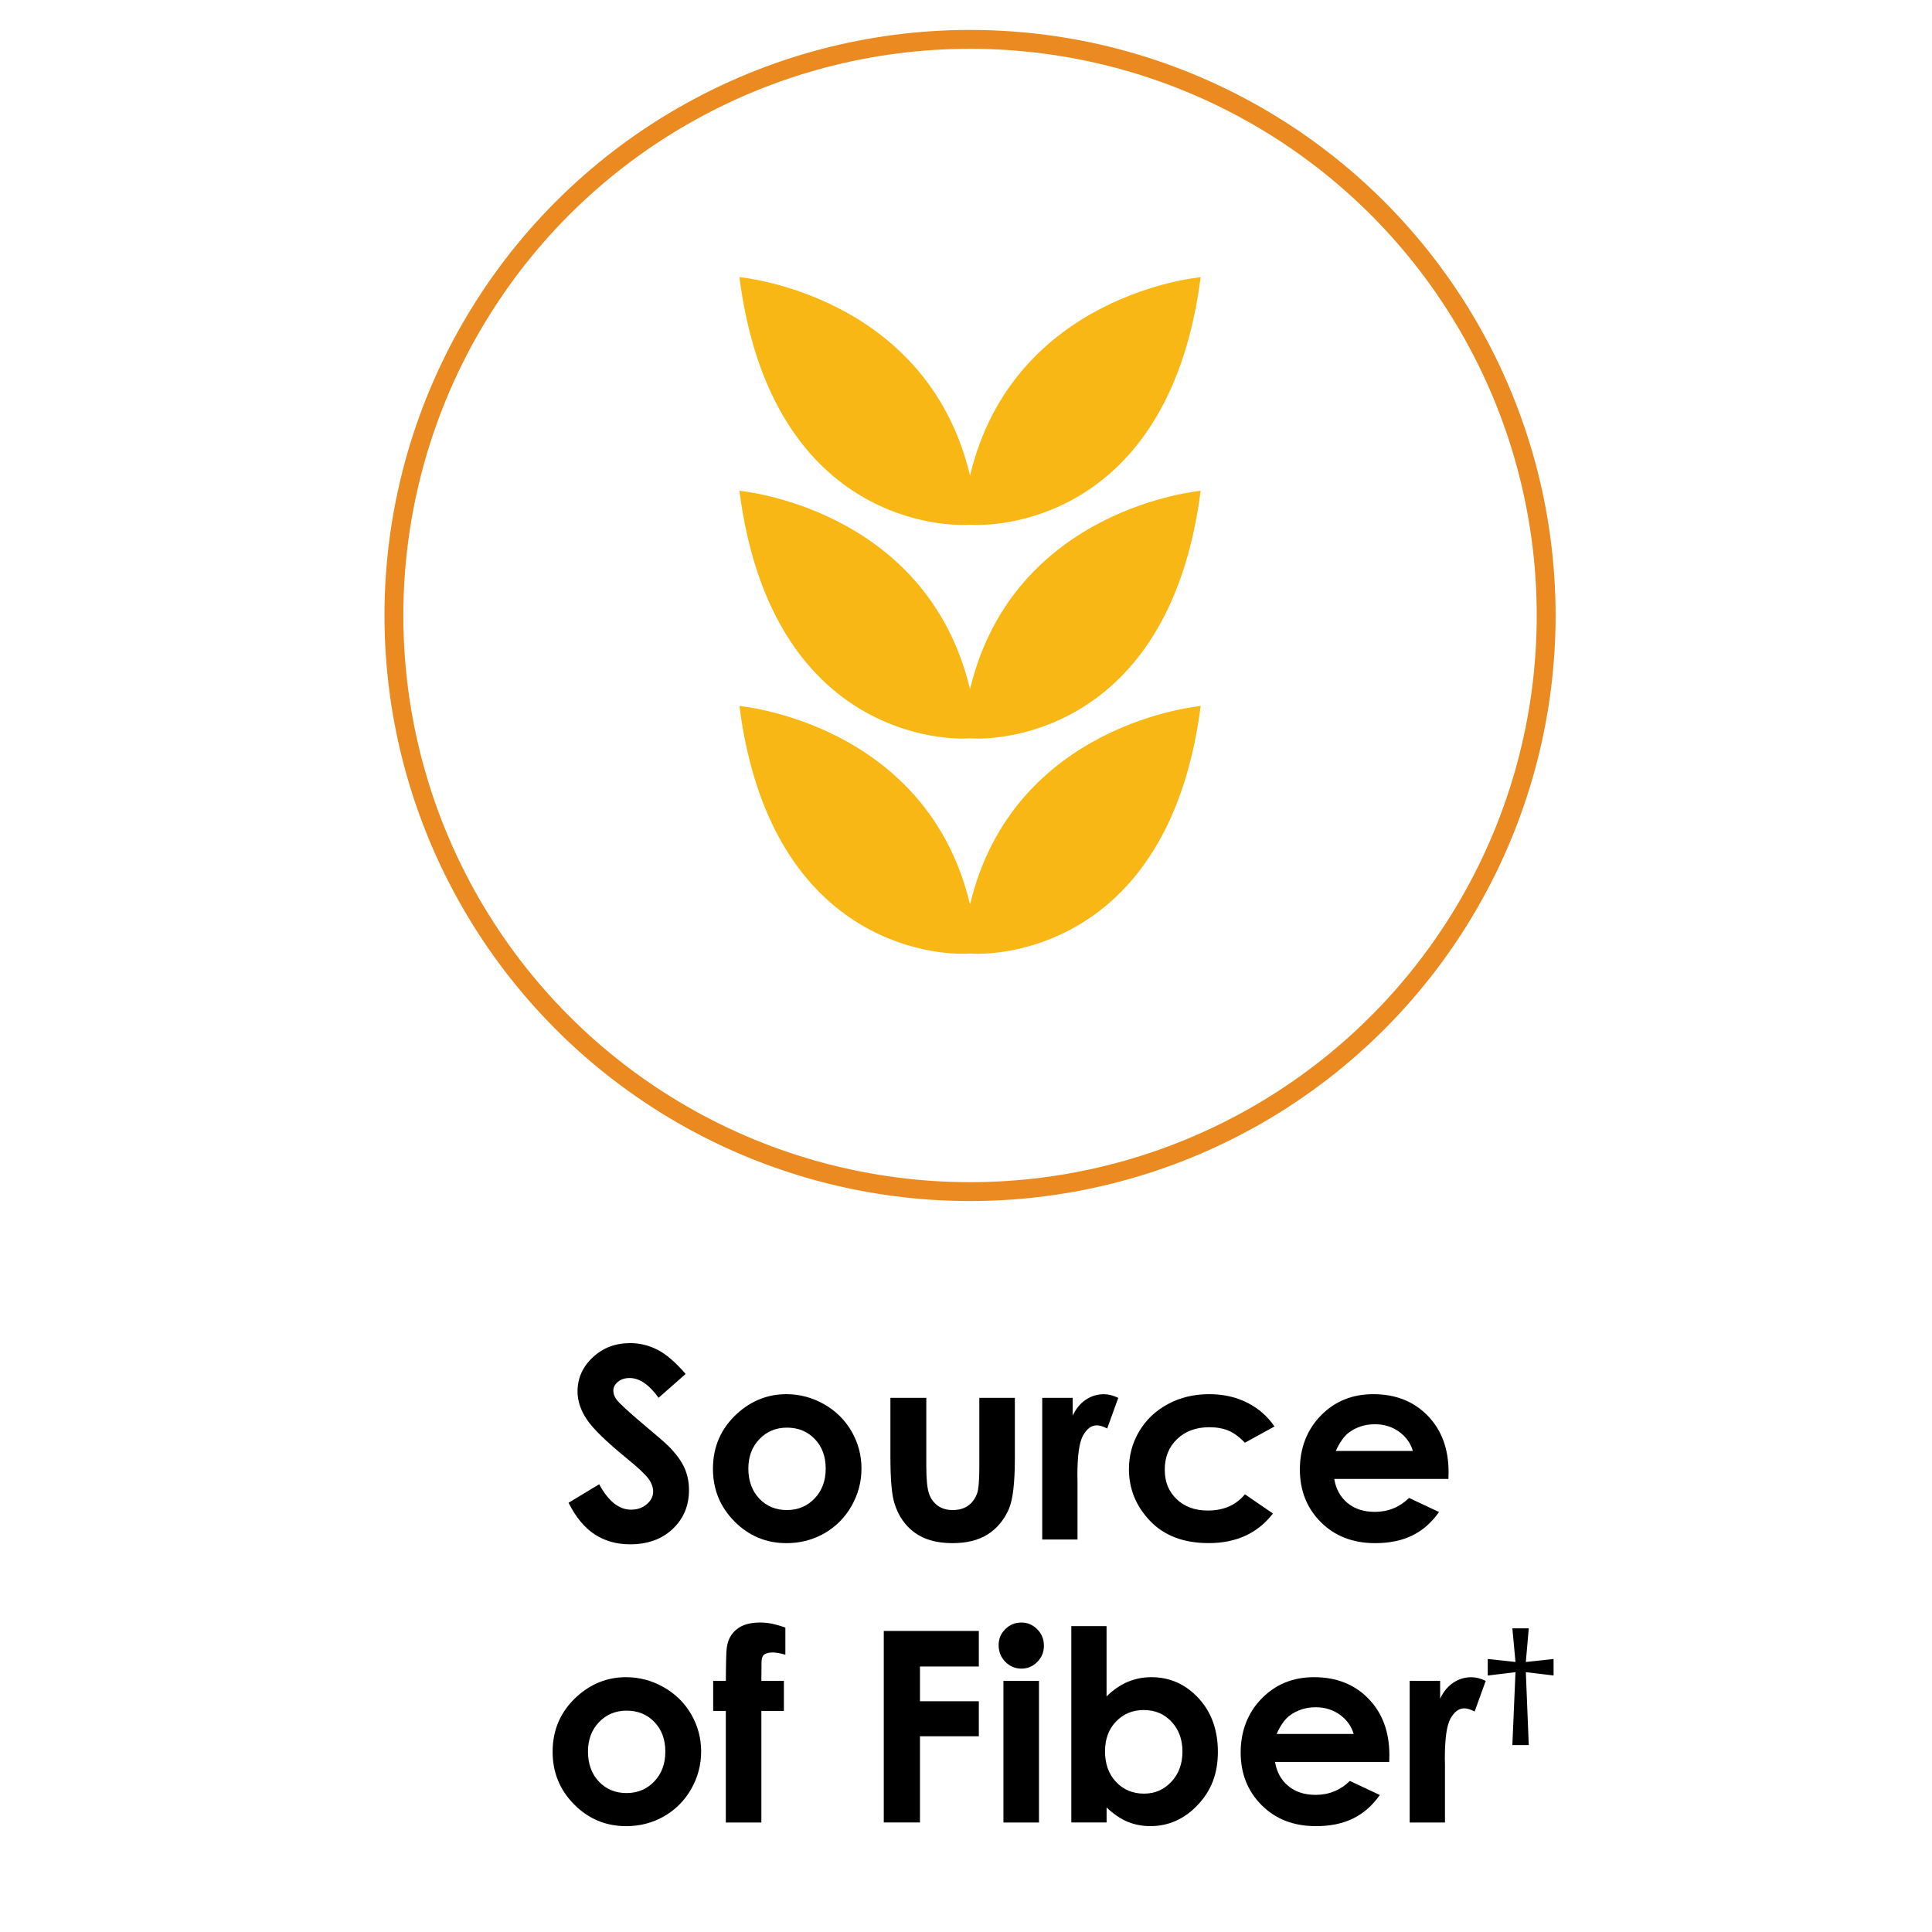 <?xml version="1.0" encoding="UTF-8"?>
<svg id="Layer_1" data-name="Layer 1" xmlns="http://www.w3.org/2000/svg" viewBox="0 0 512 512">
  <defs>
    <style>
      .cls-1 {
        fill: none;
        stroke: #eb8a20;
        stroke-miterlimit: 10;
        stroke-width: 5px;
      }

      .cls-2 {
        fill: #000;
      }

      .cls-2, .cls-3 {
        stroke-width: 0px;
      }

      .cls-3 {
        fill: #f9b715;
      }
    </style>
  </defs>
  <circle class="cls-1" cx="257.07" cy="163.11" r="152.68"/>
  <g>
    <path class="cls-3" d="M257.07,139.05c9.94.69,53.09-3.18,61.12-65.6,0,0-49.62,4.39-61.12,52.58-11.49-48.19-61.12-52.58-61.12-52.58,8.03,62.42,51.18,66.29,61.12,65.6Z"/>
    <path class="cls-3" d="M257.07,182.65c-11.49-48.19-61.12-52.58-61.12-52.58,8.03,62.42,51.18,66.29,61.12,65.6,9.94.69,53.09-3.18,61.12-65.6,0,0-49.62,4.39-61.12,52.58Z"/>
    <path class="cls-3" d="M257.07,239.68c-11.49-48.19-61.12-52.58-61.12-52.58,8.03,62.42,51.18,66.29,61.12,65.6,9.94.69,53.09-3.18,61.12-65.6,0,0-49.62,4.39-61.12,52.58Z"/>
  </g>
  <g>
    <path class="cls-2" d="M181.69,364.12l-7.16,6.31c-2.51-3.5-5.07-5.24-7.67-5.24-1.27,0-2.3.34-3.11,1.02-.81.68-1.21,1.44-1.21,2.29s.29,1.66.86,2.42c.78,1.01,3.14,3.19,7.08,6.52,3.69,3.08,5.92,5.03,6.71,5.83,1.96,1.98,3.35,3.87,4.17,5.68.82,1.81,1.23,3.78,1.23,5.92,0,4.16-1.44,7.6-4.32,10.32-2.88,2.71-6.63,4.07-11.26,4.07-3.62,0-6.76-.89-9.45-2.66s-4.98-4.55-6.89-8.35l8.12-4.9c2.44,4.49,5.25,6.73,8.43,6.73,1.66,0,3.05-.48,4.18-1.45,1.13-.97,1.69-2.08,1.69-3.35,0-1.15-.43-2.3-1.28-3.45-.85-1.15-2.73-2.91-5.63-5.28-5.53-4.51-9.1-7.99-10.71-10.44-1.61-2.45-2.42-4.89-2.42-7.33,0-3.52,1.34-6.54,4.03-9.06,2.68-2.52,5.99-3.78,9.93-3.78,2.53,0,4.95.59,7.24,1.76,2.29,1.17,4.77,3.31,7.45,6.42Z"/>
    <path class="cls-2" d="M208.39,369.47c3.54,0,6.87.89,9.99,2.66,3.12,1.77,5.55,4.17,7.3,7.21,1.75,3.04,2.62,6.31,2.62,9.83s-.88,6.85-2.64,9.94c-1.76,3.08-4.16,5.49-7.19,7.23-3.04,1.74-6.38,2.61-10.04,2.61-5.38,0-9.98-1.92-13.78-5.75-3.81-3.83-5.71-8.48-5.71-13.96,0-5.87,2.15-10.75,6.45-14.66,3.77-3.4,8.11-5.11,13.01-5.11ZM208.55,378.34c-2.93,0-5.36,1.02-7.31,3.05-1.95,2.04-2.92,4.64-2.92,7.81s.96,5.91,2.89,7.94c1.92,2.02,4.36,3.04,7.31,3.04s5.4-1.02,7.36-3.07c1.96-2.05,2.94-4.68,2.94-7.9s-.96-5.84-2.89-7.85c-1.92-2.01-4.38-3.02-7.38-3.02Z"/>
    <path class="cls-2" d="M235.96,370.44h9.52v18.08c0,3.52.24,5.96.73,7.33.48,1.37,1.26,2.43,2.33,3.19,1.07.76,2.39,1.14,3.96,1.14s2.9-.37,4-1.12c1.1-.75,1.91-1.85,2.44-3.29.39-1.08.59-3.39.59-6.94v-18.39h9.42v15.91c0,6.56-.52,11.04-1.55,13.46-1.27,2.94-3.13,5.2-5.59,6.78-2.46,1.58-5.59,2.36-9.38,2.36-4.12,0-7.45-.92-9.99-2.76-2.54-1.84-4.33-4.4-5.37-7.69-.74-2.28-1.1-6.42-1.1-12.42v-15.63Z"/>
    <path class="cls-2" d="M276.2,370.44h8.07v4.73c.87-1.86,2.04-3.28,3.49-4.24,1.45-.97,3.04-1.45,4.76-1.45,1.22,0,2.5.32,3.83.97l-2.93,8.11c-1.1-.55-2.01-.83-2.73-.83-1.45,0-2.67.9-3.67,2.69-1,1.79-1.5,5.31-1.5,10.56l.03,1.83v15.18h-9.35v-37.54Z"/>
    <path class="cls-2" d="M337.75,378.03l-7.84,4.31c-1.47-1.54-2.93-2.61-4.37-3.21-1.44-.6-3.13-.9-5.06-.9-3.52,0-6.37,1.05-8.55,3.15-2.18,2.1-3.26,4.79-3.26,8.08s1.05,5.8,3.14,7.82c2.1,2.02,4.85,3.03,8.26,3.03,4.21,0,7.5-1.44,9.84-4.31l7.43,5.09c-4.03,5.24-9.71,7.85-17.04,7.85-6.6,0-11.77-1.96-15.51-5.87-3.74-3.91-5.61-8.49-5.61-13.73,0-3.63.91-6.98,2.73-10.04s4.35-5.46,7.61-7.21c3.25-1.75,6.89-2.62,10.92-2.62,3.73,0,7.07.74,10.04,2.23s5.39,3.59,7.28,6.33Z"/>
    <path class="cls-2" d="M383.85,391.93h-30.26c.44,2.67,1.6,4.79,3.5,6.37,1.9,1.58,4.32,2.36,7.26,2.36,3.52,0,6.54-1.23,9.07-3.69l7.94,3.73c-1.98,2.81-4.35,4.88-7.11,6.23-2.76,1.35-6.04,2.02-9.83,2.02-5.89,0-10.69-1.86-14.39-5.57-3.7-3.71-5.55-8.37-5.55-13.96s1.85-10.48,5.54-14.27c3.69-3.78,8.32-5.68,13.89-5.68,5.91,0,10.72,1.89,14.42,5.68s5.56,8.78,5.56,14.99l-.04,1.79ZM374.43,384.52c-.62-2.09-1.85-3.8-3.68-5.11-1.83-1.31-3.96-1.97-6.38-1.97-2.63,0-4.93.74-6.91,2.21-1.24.92-2.4,2.54-3.46,4.87h20.43Z"/>
    <path class="cls-2" d="M165.9,444.47c3.54,0,6.87.89,9.99,2.66,3.12,1.77,5.55,4.17,7.3,7.21,1.75,3.04,2.62,6.31,2.62,9.83s-.88,6.85-2.64,9.94c-1.76,3.08-4.16,5.49-7.19,7.23-3.04,1.74-6.38,2.61-10.04,2.61-5.38,0-9.98-1.92-13.78-5.75-3.81-3.83-5.71-8.48-5.71-13.96,0-5.87,2.15-10.75,6.45-14.66,3.77-3.4,8.11-5.11,13.01-5.11ZM166.05,453.34c-2.93,0-5.36,1.02-7.31,3.05-1.95,2.04-2.92,4.64-2.92,7.81s.96,5.91,2.89,7.94c1.92,2.02,4.36,3.04,7.31,3.04s5.4-1.02,7.36-3.07c1.96-2.05,2.94-4.68,2.94-7.9s-.96-5.84-2.89-7.85c-1.92-2.01-4.38-3.02-7.38-3.02Z"/>
    <path class="cls-2" d="M189.01,445.44h3.35c.02-4.92.1-7.83.24-8.73.25-2.07,1.12-3.71,2.61-4.92,1.48-1.21,3.58-1.81,6.3-1.81,1.96,0,4.16.45,6.62,1.35v7.18c-1.36-.39-2.47-.59-3.35-.59-1.1,0-1.91.23-2.42.69-.37.34-.55,1.06-.55,2.14l-.04,4.69h5.97v7.97h-5.97v29.57h-9.42v-29.57h-3.35v-7.97Z"/>
    <path class="cls-2" d="M234.21,432.22h25.19v9.42h-15.6v9.21h15.6v9.28h-15.6v22.84h-9.59v-50.75Z"/>
    <path class="cls-2" d="M270.63,429.98c1.65,0,3.07.6,4.25,1.79,1.18,1.2,1.77,2.65,1.77,4.35s-.58,3.11-1.75,4.3-2.57,1.78-4.2,1.78-3.1-.6-4.28-1.81c-1.18-1.21-1.77-2.67-1.77-4.4s.58-3.07,1.75-4.24c1.17-1.17,2.58-1.76,4.23-1.76ZM265.92,445.44h9.42v37.54h-9.42v-37.54Z"/>
    <path class="cls-2" d="M293.25,430.95v18.63c1.7-1.7,3.54-2.98,5.52-3.83,1.98-.85,4.09-1.28,6.35-1.28,4.9,0,9.06,1.85,12.49,5.55,3.43,3.7,5.14,8.45,5.14,14.25s-1.77,10.27-5.31,14.03-7.74,5.64-12.59,5.64c-2.16,0-4.17-.39-6.04-1.16-1.86-.77-3.71-2.03-5.55-3.78v3.97h-9.35v-52.03h9.35ZM303.15,453.17c-2.97,0-5.43,1.01-7.38,3.04-1.96,2.02-2.93,4.67-2.93,7.94s.98,6.03,2.93,8.09c1.96,2.06,4.42,3.09,7.38,3.09s5.3-1.05,7.26-3.14c1.97-2.09,2.95-4.76,2.95-8s-.97-5.86-2.9-7.92c-1.93-2.06-4.37-3.09-7.31-3.09Z"/>
    <path class="cls-2" d="M368.16,466.93h-30.26c.44,2.67,1.6,4.79,3.5,6.37,1.9,1.58,4.32,2.36,7.26,2.36,3.52,0,6.54-1.23,9.07-3.69l7.94,3.73c-1.98,2.81-4.35,4.88-7.11,6.23-2.76,1.35-6.04,2.02-9.83,2.02-5.89,0-10.69-1.86-14.39-5.57-3.7-3.71-5.55-8.37-5.55-13.96s1.85-10.48,5.54-14.27c3.69-3.78,8.32-5.68,13.89-5.68,5.91,0,10.72,1.89,14.42,5.68s5.56,8.78,5.56,14.99l-.04,1.79ZM358.74,459.52c-.62-2.09-1.85-3.8-3.68-5.11-1.83-1.31-3.96-1.97-6.38-1.97-2.63,0-4.93.74-6.91,2.21-1.24.92-2.4,2.54-3.46,4.87h20.43Z"/>
    <path class="cls-2" d="M373.58,445.44h8.07v4.73c.87-1.86,2.04-3.28,3.49-4.24,1.45-.97,3.04-1.45,4.76-1.45,1.22,0,2.5.32,3.83.97l-2.93,8.11c-1.1-.55-2.01-.83-2.73-.83-1.45,0-2.67.9-3.67,2.69-1,1.79-1.5,5.31-1.5,10.56l.03,1.83v15.18h-9.35v-37.54Z"/>
    <path class="cls-2" d="M400.79,431.53h4.35l-.78,8.91,7.35-.79v4.38l-7.35-.89.78,19.33h-4.35l.83-19.33-7.35.89v-4.38l7.35.79-.83-8.91Z"/>
  </g>
</svg>